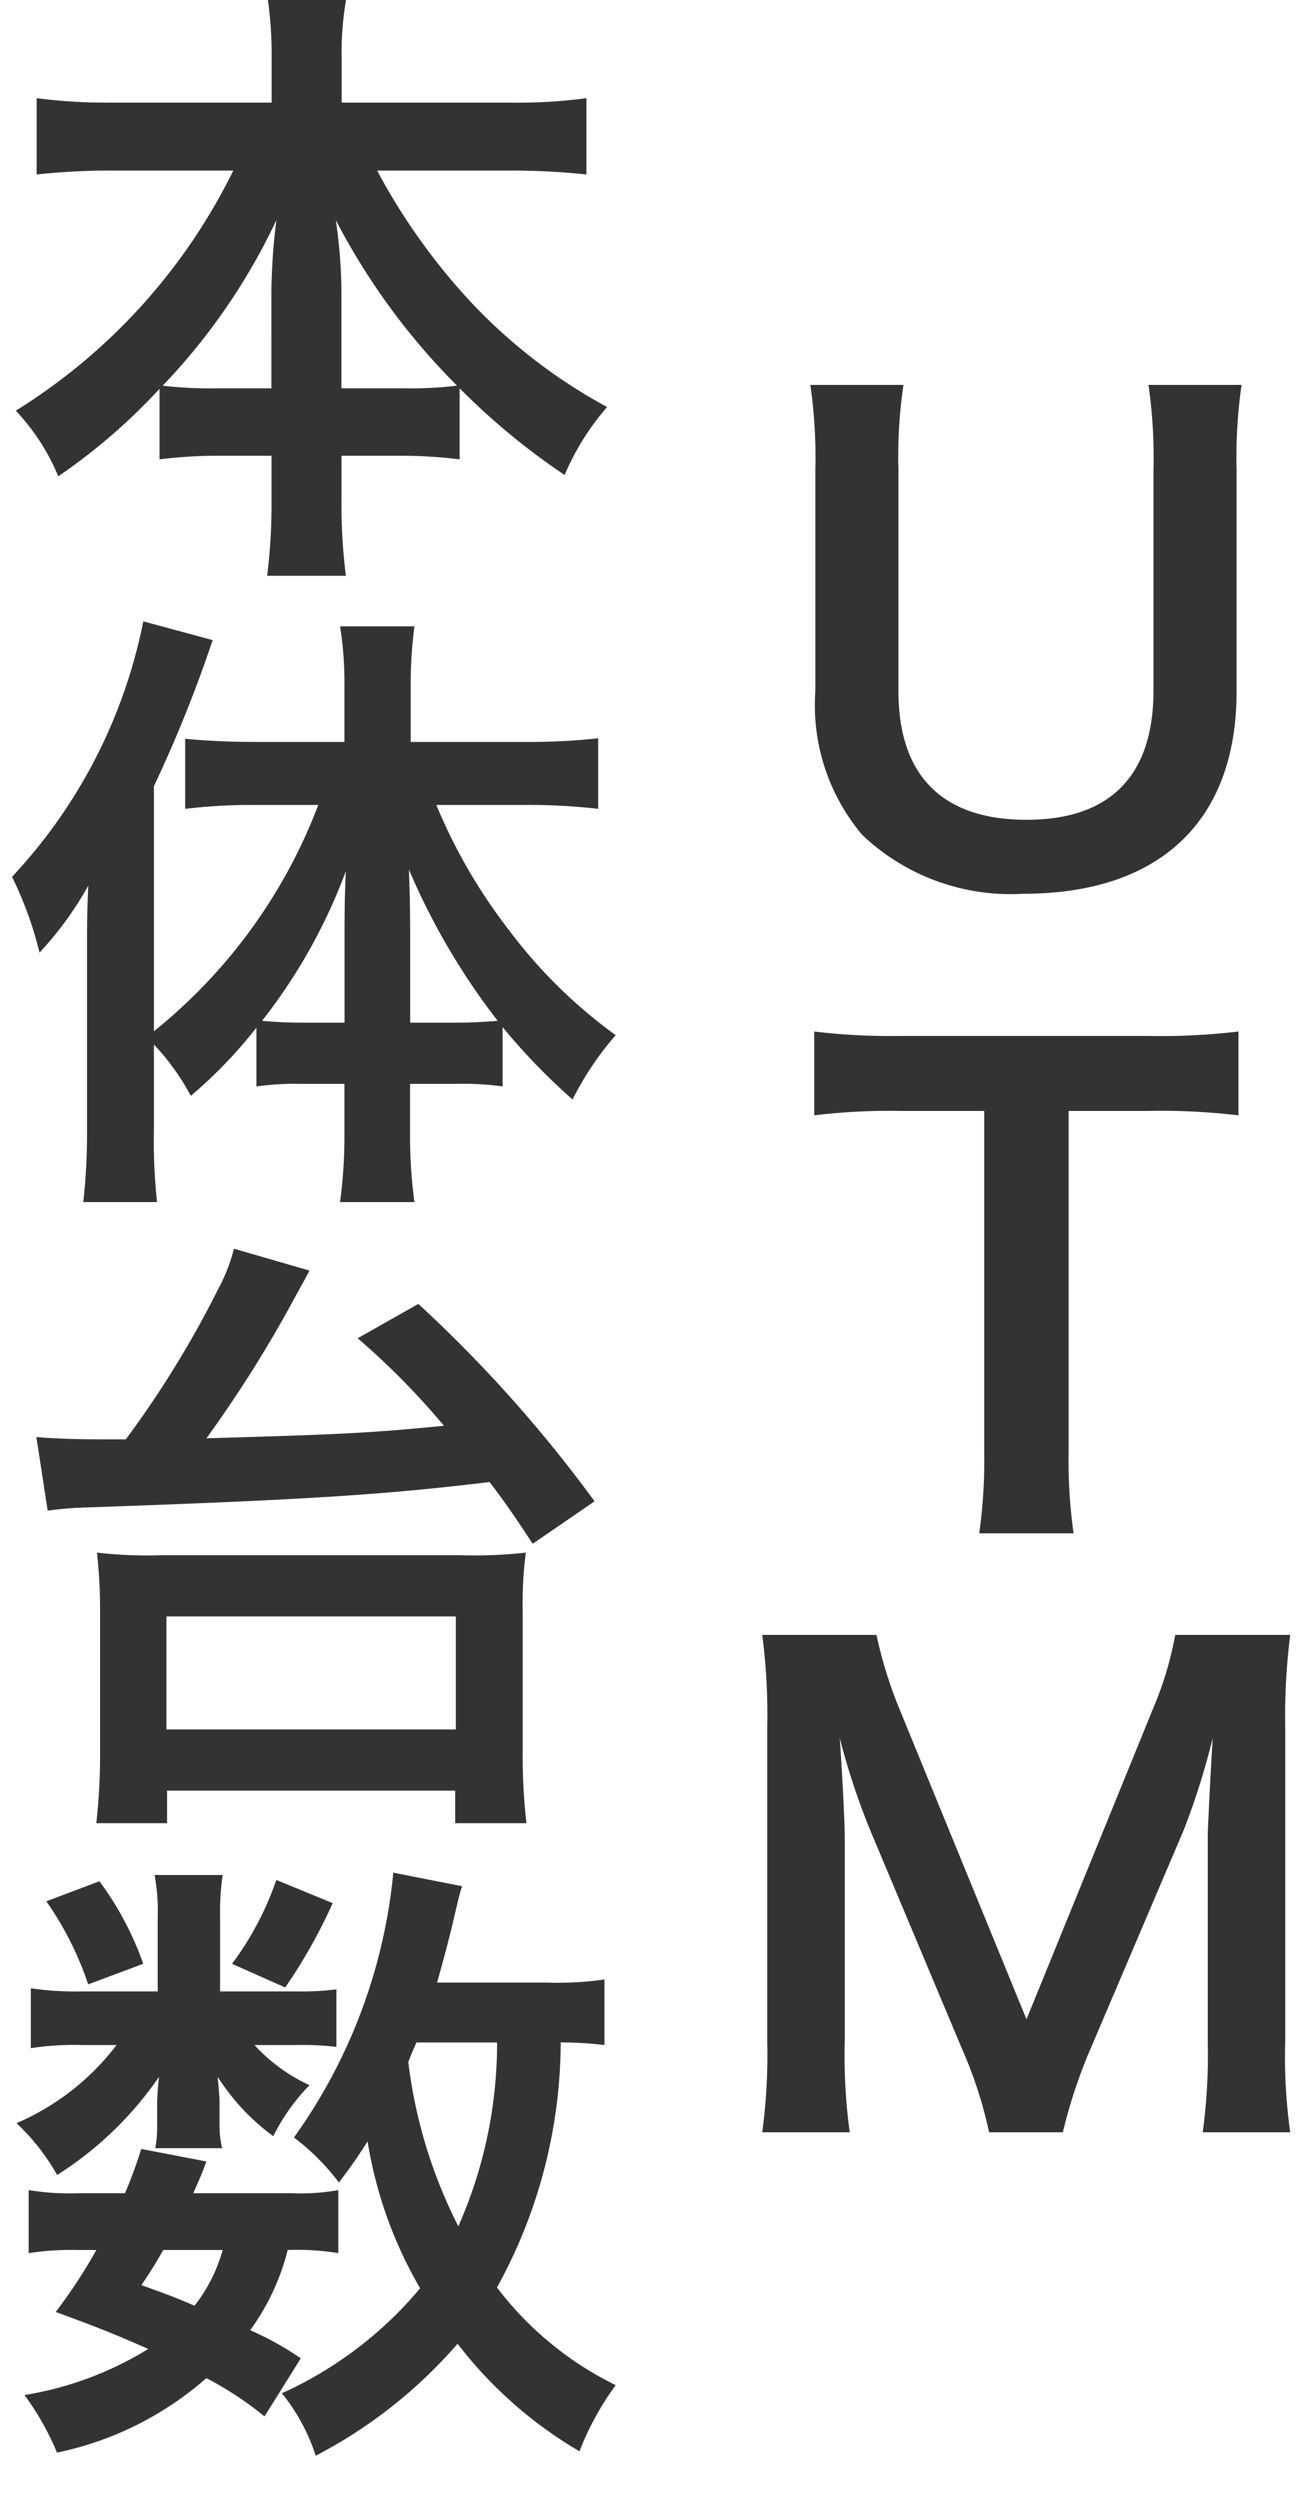 <svg height="96" viewBox="0 0 50 96" width="50" xmlns="http://www.w3.org/2000/svg"><g fill="#333" fill-rule="evenodd"><path d="M8.959 6.55a22.551 22.551 0 0 1-8.353 9.22 8.3 8.3 0 0 1 1.632 2.52 22.682 22.682 0 0 0 3.889-3.36v2.71a18.21 18.21 0 0 1 2.4-.14h1.9v1.63a22.223 22.223 0 0 1-.168 2.98h3.024a21.729 21.729 0 0 1-.168-2.98V17.5h2.136a18.482 18.482 0 0 1 2.4.14v-2.73a26.348 26.348 0 0 0 4.032 3.33 9.792 9.792 0 0 1 1.632-2.61 20.663 20.663 0 0 1-5.232-4.03 23.982 23.982 0 0 1-3.6-5.05h5.137a27.223 27.223 0 0 1 2.9.15V3.77a19.672 19.672 0 0 1-2.9.17h-6.5V2.21A11.976 11.976 0 0 1 13.288 0h-3a14.984 14.984 0 0 1 .144 2.23v1.71H4.264a20.779 20.779 0 0 1-2.857-.17V6.7a26.323 26.323 0 0 1 2.857-.15h4.7zm4.152 8.36v-3.79a19.426 19.426 0 0 0-.216-2.67 25.8 25.8 0 0 0 4.657 6.36 15.187 15.187 0 0 1-2.113.1zm-2.688 0h-2.04a15.351 15.351 0 0 1-2.136-.1 23.864 23.864 0 0 0 4.368-6.36 23.534 23.534 0 0 0-.192 2.69zm-4.512 25.2a9.1 9.1 0 0 1 1.416 1.97 17.471 17.471 0 0 0 2.52-2.62v2.26a10.788 10.788 0 0 1 1.7-.1h1.68v1.92a19.208 19.208 0 0 1-.168 2.62h2.857a18.511 18.511 0 0 1-.168-2.62v-1.92h1.8a10.88 10.88 0 0 1 1.752.1v-2.28a24.05 24.05 0 0 0 2.688 2.78 11.84 11.84 0 0 1 1.656-2.47 19.069 19.069 0 0 1-4.08-4.01 20.956 20.956 0 0 1-2.808-4.83h3.528a22.972 22.972 0 0 1 2.688.15v-2.71a24.243 24.243 0 0 1-2.76.14h-4.44v-2.16a17.04 17.04 0 0 1 .144-2.28h-2.857a13.646 13.646 0 0 1 .168 2.26v2.18h-3.5c-.936 0-1.872-.05-2.616-.12v2.69a21.4 21.4 0 0 1 2.544-.15h2.568a20.463 20.463 0 0 1-6.312 8.69v-9.41a51.435 51.435 0 0 0 2.256-5.61l-2.664-.72a20.07 20.07 0 0 1-5.041 9.81 14.268 14.268 0 0 1 1.056 2.91 13.2 13.2 0 0 0 1.872-2.57c-.048 1.06-.048 1.44-.048 2.71v6.63a23.6 23.6 0 0 1-.144 2.81h2.833a21.774 21.774 0 0 1-.12-2.79zm9.841-.84v-3c0-.96 0-1.54-.049-2.88a26.272 26.272 0 0 0 3.409 5.81c-.552.04-.912.07-1.608.07zm-2.521 0h-1.584c-.7 0-1.1-.03-1.584-.07a21.3 21.3 0 0 0 3.216-5.74c-.048 1.13-.048 1.63-.048 2.88zm-11.4 18.74a12.551 12.551 0 0 1 1.392-.12c8.353-.29 11.449-.48 15.578-.98.6.79.864 1.17 1.656 2.37l2.376-1.63a51.959 51.959 0 0 0-6.768-7.58l-2.329 1.32a28.784 28.784 0 0 1 3.313 3.36c-2.881.28-3.889.33-9.121.48a48.151 48.151 0 0 0 3.456-5.52c.36-.65.36-.65.5-.92l-2.9-.84a6.642 6.642 0 0 1-.6 1.54 39.013 39.013 0 0 1-3.552 5.78h-1.06c-.96 0-1.9-.04-2.376-.09zm4.585 12v-1.25h11.065v1.25h2.736a22.415 22.415 0 0 1-.144-2.73v-5.43a14.883 14.883 0 0 1 .12-2.23 17.572 17.572 0 0 1-2.52.1H6.223a16.8 16.8 0 0 1-2.5-.1 19.769 19.769 0 0 1 .12 2.23v5.43a23.737 23.737 0 0 1-.144 2.73h2.713zm-.024-7.94h11.113v4.34H6.391v-4.34zm16.825 13.94a12.6 12.6 0 0 1-2.256.12h-4.176c.264-.94.48-1.75.624-2.38.192-.81.24-1.03.336-1.32l-2.641-.52a20.847 20.847 0 0 1-3.816 10.17 8.742 8.742 0 0 1 1.728 1.73c.5-.67.672-.91 1.1-1.58a16.363 16.363 0 0 0 2.017 5.64 14.831 14.831 0 0 1-3.409 3 14.224 14.224 0 0 1-1.9 1.03 7.421 7.421 0 0 1 1.3 2.4 18.5 18.5 0 0 0 5.449-4.3 16.231 16.231 0 0 0 4.68 4.13 11.014 11.014 0 0 1 1.392-2.54 12.775 12.775 0 0 1-4.56-3.75 19.586 19.586 0 0 0 2.448-9.41 13.526 13.526 0 0 1 1.68.1v-2.52zm-4.128 2.42a17.378 17.378 0 0 1-1.488 7.06 18.874 18.874 0 0 1-1.921-6.31c.121-.31.121-.31.313-.75h3.1zm-7.537 12.13a11.8 11.8 0 0 0-1.944-1.08 8.921 8.921 0 0 0 1.44-3.08 9.943 9.943 0 0 1 1.944.12V84.1a8.219 8.219 0 0 1-1.776.12H7.424c.192-.46.288-.62.5-1.22l-2.5-.48a17.425 17.425 0 0 1-.624 1.7H3a9.651 9.651 0 0 1-1.9-.12v2.42A10.845 10.845 0 0 1 3 86.4h.7a20.265 20.265 0 0 1-1.56 2.38c1.7.62 2.353.89 3.553 1.42A13.024 13.024 0 0 1 .94 91.97a10.5 10.5 0 0 1 1.248 2.21 12.549 12.549 0 0 0 5.737-2.86 13.05 13.05 0 0 1 2.232 1.47zm-3-4.16a6.191 6.191 0 0 1-1.08 2.14c-.72-.31-1.032-.43-2.04-.79.432-.65.5-.77.84-1.35zm-.1-9.93v-2.88a9.539 9.539 0 0 1 .1-1.59H5.936a7.673 7.673 0 0 1 .12 1.63v2.84H3.199a12.033 12.033 0 0 1-2.016-.12v2.3a10.914 10.914 0 0 1 1.992-.12h1.3a9.587 9.587 0 0 1-3.841 3 8.346 8.346 0 0 1 1.56 1.99 13.511 13.511 0 0 0 3.913-3.77c-.048.44-.072.82-.072 1.04v.91a4.4 4.4 0 0 1-.072.79h2.568a3.636 3.636 0 0 1-.1-.89v-.86c0-.19-.024-.48-.072-.99a8.458 8.458 0 0 0 2.136 2.28 7.692 7.692 0 0 1 1.392-1.96 6.492 6.492 0 0 1-2.112-1.54h1.608a11.3 11.3 0 0 1 1.536.07v-2.21a10.43 10.43 0 0 1-1.536.08H8.455zm-6.673-3.46a12.434 12.434 0 0 1 1.608 3.19l2.113-.79a11.986 11.986 0 0 0-1.681-3.17zm8.833-.82a11.887 11.887 0 0 1-1.7 3.22l2.04.91a20.387 20.387 0 0 0 1.824-3.24zM44.104 14.78a19.545 19.545 0 0 1 .192 3.29v8.45c0 3.26-1.656 4.96-4.872 4.96-3.241 0-4.921-1.7-4.921-4.94v-8.47a18.876 18.876 0 0 1 .192-3.29h-3.576a19.7 19.7 0 0 1 .192 3.29v8.47a7.731 7.731 0 0 0 1.8 5.52 8.271 8.271 0 0 0 6.193 2.26c5.232 0 8.184-2.79 8.184-7.76v-8.52a19.374 19.374 0 0 1 .192-3.26zm-3.072 27.88h3a25.164 25.164 0 0 1 3.528.17v-3.22a25.392 25.392 0 0 1-3.528.17h-9.5a24.092 24.092 0 0 1-3.264-.17v3.22a23.779 23.779 0 0 1 3.288-.17h3.24v13.1a20.019 20.019 0 0 1-.192 3.12h3.625a19.856 19.856 0 0 1-.192-3.12v-13.1zm-.216 39.22a19.591 19.591 0 0 1 1.056-3.19l3.6-8.45a28.743 28.743 0 0 0 1.1-3.5c-.024.36-.1 1.58-.192 3.67v7.97a22.193 22.193 0 0 1-.192 3.5h3.36a20.707 20.707 0 0 1-.192-3.5V66.33a24.79 24.79 0 0 1 .192-3.55h-4.416a13.427 13.427 0 0 1-.864 2.86l-4.848 11.9-4.873-11.9a16.7 16.7 0 0 1-.888-2.86h-4.387a23.744 23.744 0 0 1 .192 3.55v12.05a22.436 22.436 0 0 1-.192 3.5h3.36a21.792 21.792 0 0 1-.192-3.5v-7.87c0-.53-.1-2.5-.192-3.77a26.855 26.855 0 0 0 1.224 3.67l3.456 8.23a16.632 16.632 0 0 1 1.056 3.24h2.833z"/></g></svg>